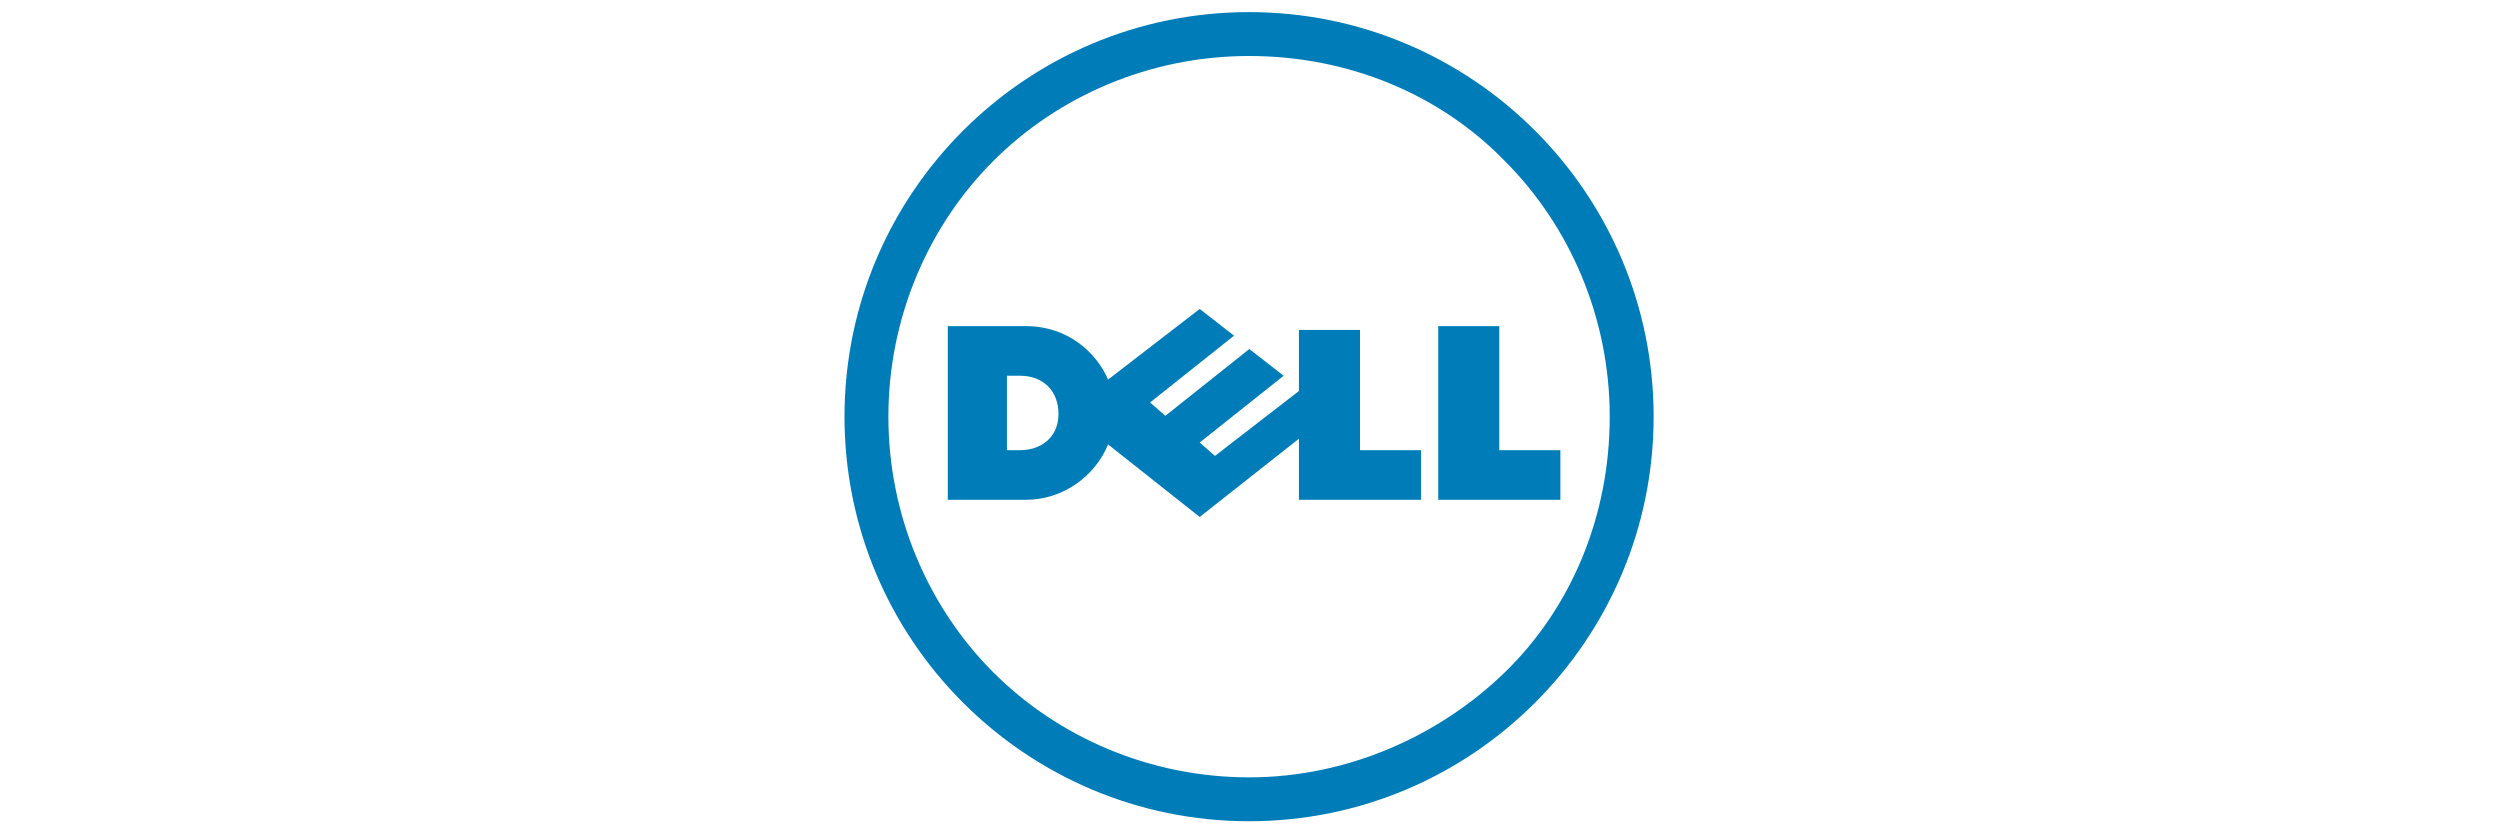 <?xml version="1.0" encoding="utf-8"?>
<!-- Generator: Adobe Illustrator 24.2.1, SVG Export Plug-In . SVG Version: 6.00 Build 0)  -->
<svg version="1.1"
	 id="svg3794" xmlns:cc="http://creativecommons.org/ns#" xmlns:dc="http://purl.org/dc/elements/1.1/" xmlns:rdf="http://www.w3.org/1999/02/22-rdf-syntax-ns#" xmlns:svg="http://www.w3.org/2000/svg"
	 xmlns="http://www.w3.org/2000/svg" xmlns:xlink="http://www.w3.org/1999/xlink" x="0px" y="0px" viewBox="0 0 600 200"
	 style="enable-background:new 0 0 600 200;" xml:space="preserve">
<style type="text/css">
	.st0{fill:#007DB8;}
</style>
<g id="layer1" transform="translate(-318.334,-439.743)">
	<g id="g3460" transform="matrix(4.58,0,0,-4.58,468.343,456.846)">
		<path id="path3462" class="st0" d="M32.7,0.8c-5.2,0-10-2.1-13.4-5.5c-3.4-3.4-5.5-8.2-5.5-13.4s2.1-10,5.5-13.4S27.5-37,32.7-37
			s10,2.2,13.4,5.5c3.5,3.4,5.5,8.2,5.5,13.4s-2.1,10-5.5,13.4C42.7-1.2,37.9,0.8,32.7,0.8 M32.7,3.1c11.7,0,21.2-9.5,21.2-21.2
			c0-11.7-9.5-21.2-21.2-21.2c-11.7,0-21.2,9.5-21.2,21.2C11.5-6.4,21,3.1,32.7,3.1"/>
	</g>
	<g id="g3464" transform="matrix(4.58,0,0,-4.58,397.872,588.547)">
		<path id="path3466" class="st0" d="M38.1,10.8c0,1.2-0.8,2-2,2h-0.7V8.9h0.7C37.1,8.9,38.1,9.5,38.1,10.8 M50.7,9.5l-5.2-4.1
			l-4.8,3.8c-0.7-1.7-2.4-2.9-4.3-2.9h-4.1v9.1h4.1c2.2,0,3.7-1.4,4.3-2.8l4.8,3.7l1.8-1.4l-4.4-3.5l0.8-0.7l4.4,3.5l1.8-1.4
			l-4.4-3.5l0.8-0.7l4.4,3.4v3.2h3.2V8.9h3.2V6.3h-6.4V9.5z M61.2,8.9h3.2V6.3H58v9.1h3.2V8.9z"/>
	</g>
</g>
</svg>
